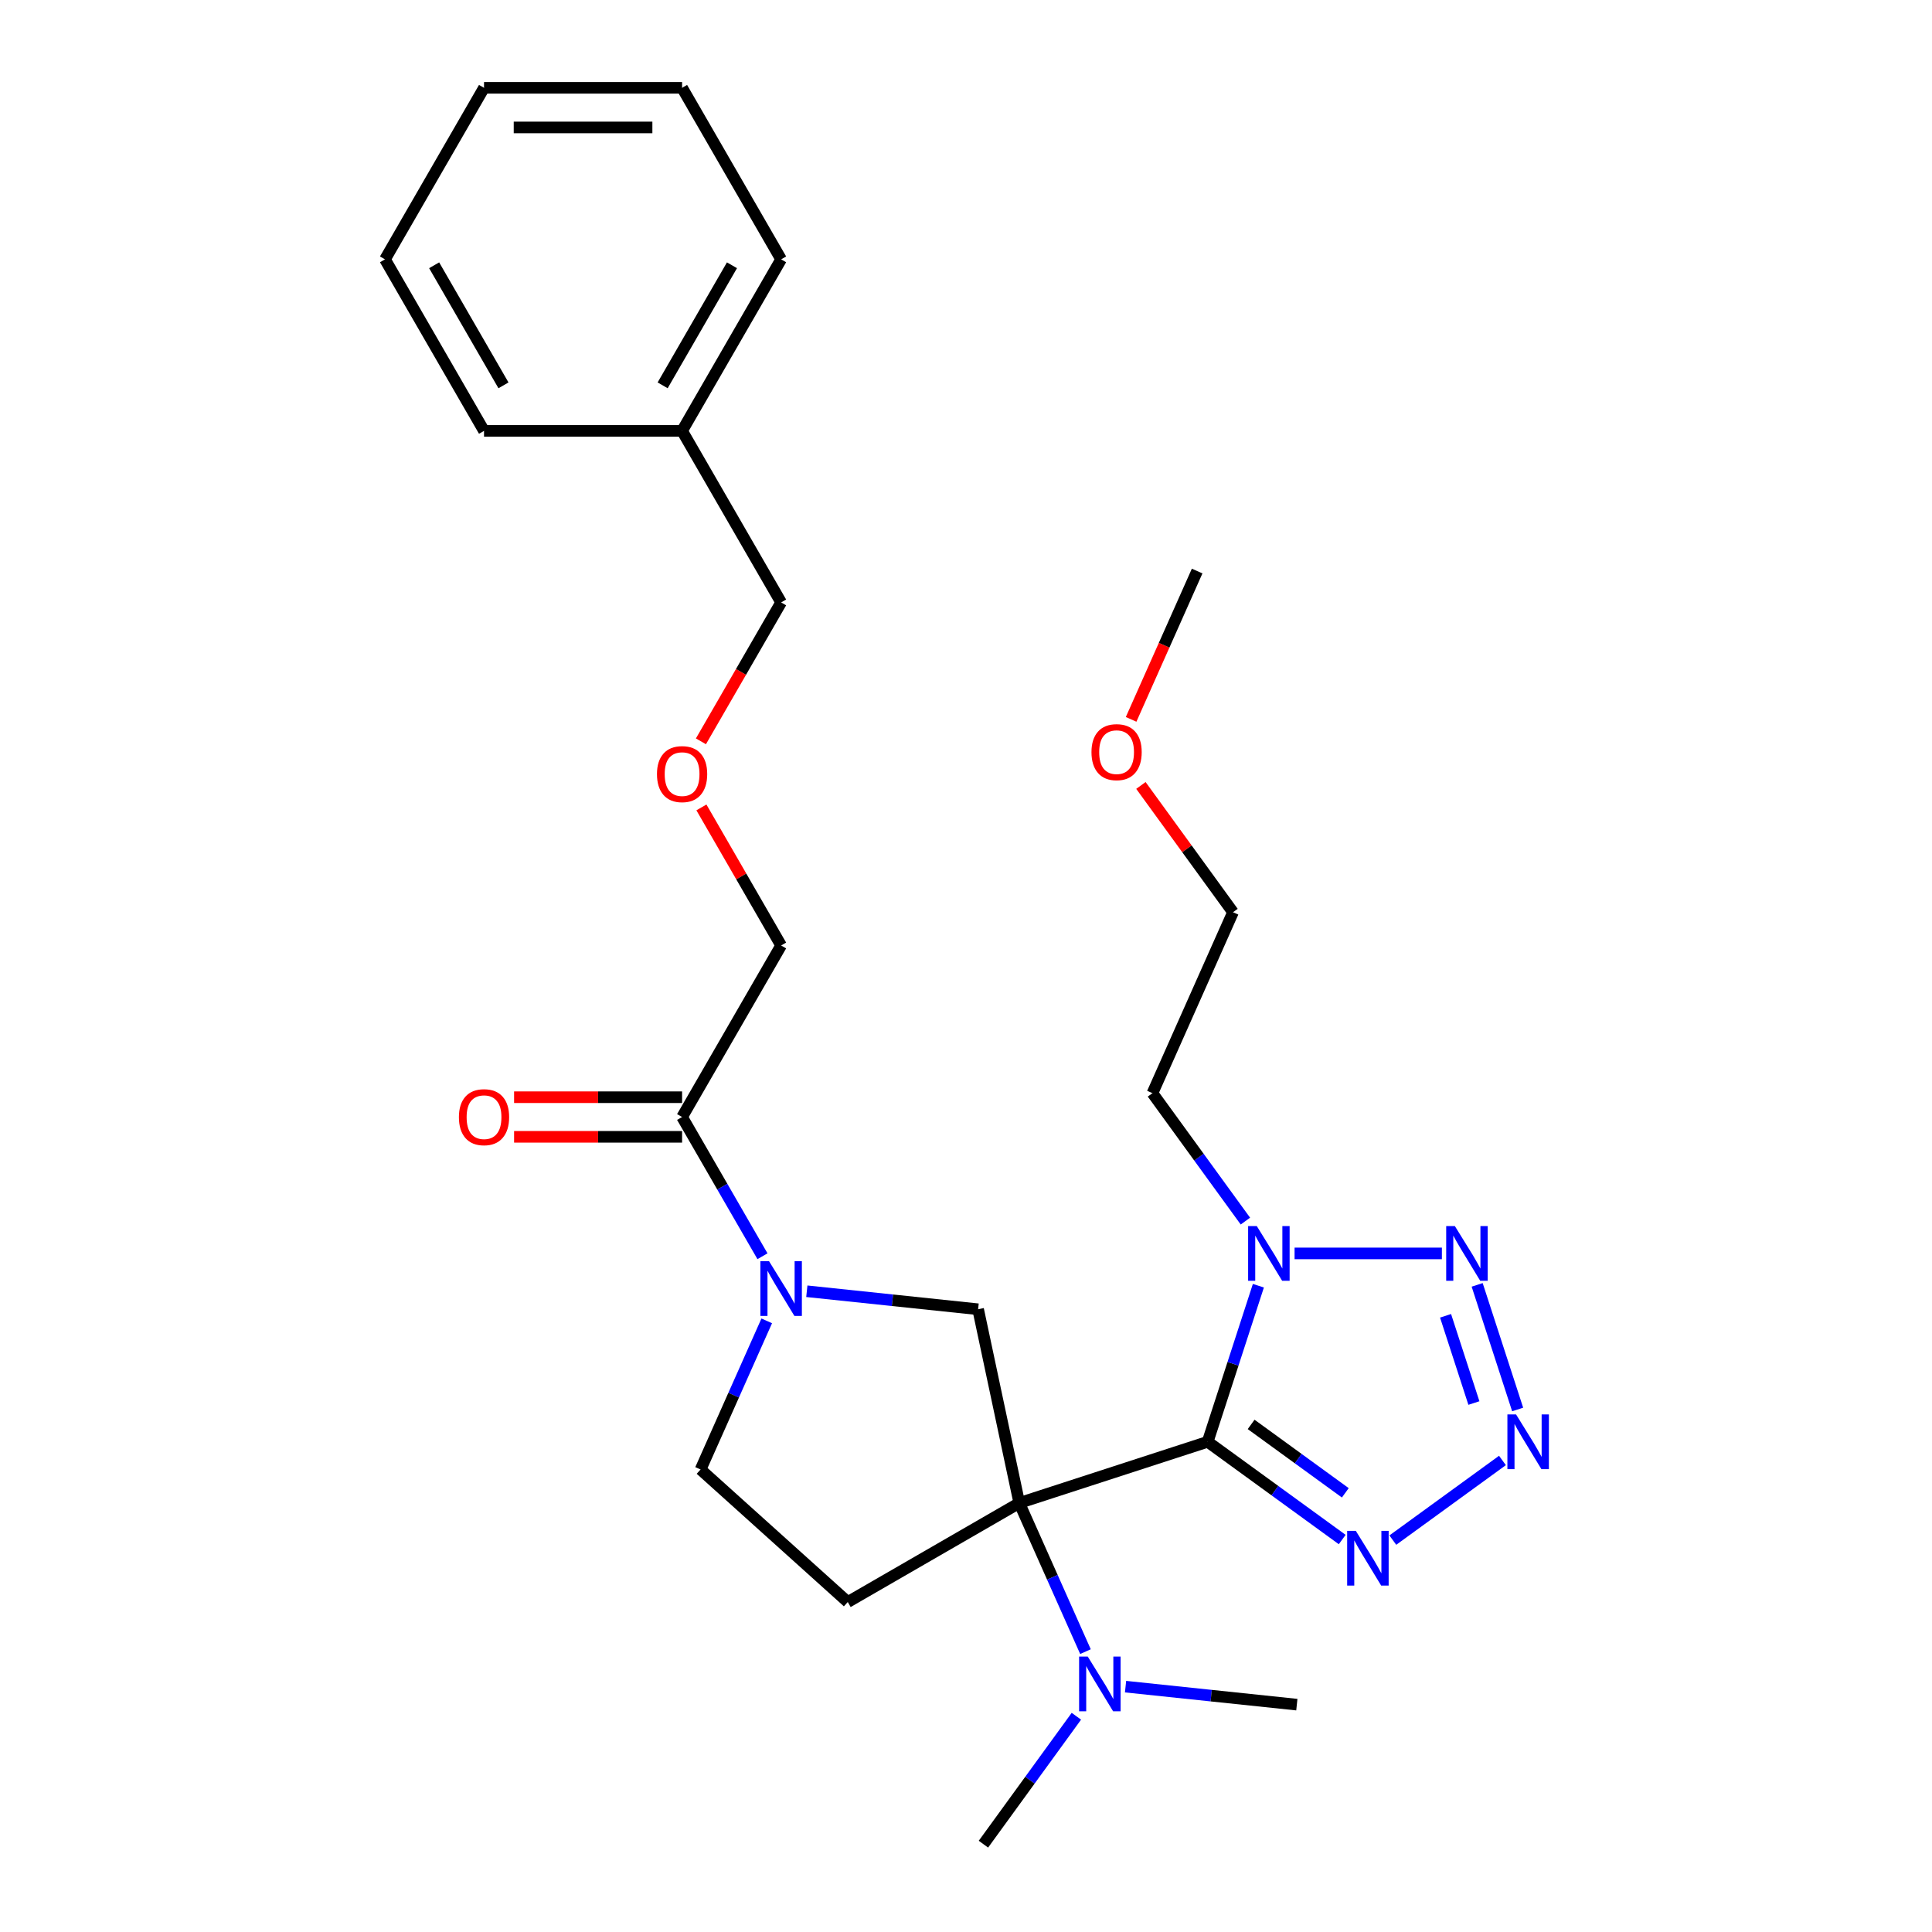 <?xml version='1.0' encoding='iso-8859-1'?>
<svg version='1.1' baseProfile='full'
              xmlns='http://www.w3.org/2000/svg'
                      xmlns:rdkit='http://www.rdkit.org/xml'
                      xmlns:xlink='http://www.w3.org/1999/xlink'
                  xml:space='preserve'
width='1000px' height='1000px' viewBox='0 0 1000 1000'>
<!-- END OF HEADER -->
<rect style='opacity:1.0;fill:#FFFFFF;stroke:none' width='1000' height='1000' x='0' y='0'> </rect>
<path class='bond-0' d='M 625.086,746.267 L 527.583,777.948' style='fill:none;fill-rule:evenodd;stroke:#000000;stroke-width:6px;stroke-linecap:butt;stroke-linejoin:miter;stroke-opacity:1' />
<path class='bond-1' d='M 625.086,746.267 L 638.21,705.877' style='fill:none;fill-rule:evenodd;stroke:#000000;stroke-width:6px;stroke-linecap:butt;stroke-linejoin:miter;stroke-opacity:1' />
<path class='bond-1' d='M 638.21,705.877 L 651.333,665.487' style='fill:none;fill-rule:evenodd;stroke:#0000FF;stroke-width:6px;stroke-linecap:butt;stroke-linejoin:miter;stroke-opacity:1' />
<path class='bond-3' d='M 625.086,746.267 L 659.905,771.565' style='fill:none;fill-rule:evenodd;stroke:#000000;stroke-width:6px;stroke-linecap:butt;stroke-linejoin:miter;stroke-opacity:1' />
<path class='bond-3' d='M 659.905,771.565 L 694.724,796.862' style='fill:none;fill-rule:evenodd;stroke:#0000FF;stroke-width:6px;stroke-linecap:butt;stroke-linejoin:miter;stroke-opacity:1' />
<path class='bond-3' d='M 647.584,737.268 L 671.957,754.976' style='fill:none;fill-rule:evenodd;stroke:#000000;stroke-width:6px;stroke-linecap:butt;stroke-linejoin:miter;stroke-opacity:1' />
<path class='bond-3' d='M 671.957,754.976 L 696.33,772.685' style='fill:none;fill-rule:evenodd;stroke:#0000FF;stroke-width:6px;stroke-linecap:butt;stroke-linejoin:miter;stroke-opacity:1' />
<path class='bond-6' d='M 527.583,777.948 L 506.268,677.668' style='fill:none;fill-rule:evenodd;stroke:#000000;stroke-width:6px;stroke-linecap:butt;stroke-linejoin:miter;stroke-opacity:1' />
<path class='bond-7' d='M 527.583,777.948 L 438.798,829.208' style='fill:none;fill-rule:evenodd;stroke:#000000;stroke-width:6px;stroke-linecap:butt;stroke-linejoin:miter;stroke-opacity:1' />
<path class='bond-9' d='M 527.583,777.948 L 544.71,816.415' style='fill:none;fill-rule:evenodd;stroke:#000000;stroke-width:6px;stroke-linecap:butt;stroke-linejoin:miter;stroke-opacity:1' />
<path class='bond-9' d='M 544.71,816.415 L 561.837,854.882' style='fill:none;fill-rule:evenodd;stroke:#0000FF;stroke-width:6px;stroke-linecap:butt;stroke-linejoin:miter;stroke-opacity:1' />
<path class='bond-4' d='M 670.07,648.764 L 746.317,648.764' style='fill:none;fill-rule:evenodd;stroke:#0000FF;stroke-width:6px;stroke-linecap:butt;stroke-linejoin:miter;stroke-opacity:1' />
<path class='bond-12' d='M 644.617,632.041 L 620.562,598.933' style='fill:none;fill-rule:evenodd;stroke:#0000FF;stroke-width:6px;stroke-linecap:butt;stroke-linejoin:miter;stroke-opacity:1' />
<path class='bond-12' d='M 620.562,598.933 L 596.507,565.824' style='fill:none;fill-rule:evenodd;stroke:#000000;stroke-width:6px;stroke-linecap:butt;stroke-linejoin:miter;stroke-opacity:1' />
<path class='bond-2' d='M 777.665,755.932 L 720.919,797.161' style='fill:none;fill-rule:evenodd;stroke:#0000FF;stroke-width:6px;stroke-linecap:butt;stroke-linejoin:miter;stroke-opacity:1' />
<path class='bond-27' d='M 785.534,729.544 L 764.578,665.048' style='fill:none;fill-rule:evenodd;stroke:#0000FF;stroke-width:6px;stroke-linecap:butt;stroke-linejoin:miter;stroke-opacity:1' />
<path class='bond-27' d='M 762.89,726.206 L 748.221,681.058' style='fill:none;fill-rule:evenodd;stroke:#0000FF;stroke-width:6px;stroke-linecap:butt;stroke-linejoin:miter;stroke-opacity:1' />
<path class='bond-5' d='M 417.613,668.35 L 461.94,673.009' style='fill:none;fill-rule:evenodd;stroke:#0000FF;stroke-width:6px;stroke-linecap:butt;stroke-linejoin:miter;stroke-opacity:1' />
<path class='bond-5' d='M 461.94,673.009 L 506.268,677.668' style='fill:none;fill-rule:evenodd;stroke:#000000;stroke-width:6px;stroke-linecap:butt;stroke-linejoin:miter;stroke-opacity:1' />
<path class='bond-8' d='M 394.654,650.228 L 373.852,614.197' style='fill:none;fill-rule:evenodd;stroke:#0000FF;stroke-width:6px;stroke-linecap:butt;stroke-linejoin:miter;stroke-opacity:1' />
<path class='bond-8' d='M 373.852,614.197 L 353.049,578.166' style='fill:none;fill-rule:evenodd;stroke:#000000;stroke-width:6px;stroke-linecap:butt;stroke-linejoin:miter;stroke-opacity:1' />
<path class='bond-28' d='M 396.864,683.674 L 379.737,722.141' style='fill:none;fill-rule:evenodd;stroke:#0000FF;stroke-width:6px;stroke-linecap:butt;stroke-linejoin:miter;stroke-opacity:1' />
<path class='bond-28' d='M 379.737,722.141 L 362.611,760.608' style='fill:none;fill-rule:evenodd;stroke:#000000;stroke-width:6px;stroke-linecap:butt;stroke-linejoin:miter;stroke-opacity:1' />
<path class='bond-10' d='M 438.798,829.208 L 362.611,760.608' style='fill:none;fill-rule:evenodd;stroke:#000000;stroke-width:6px;stroke-linecap:butt;stroke-linejoin:miter;stroke-opacity:1' />
<path class='bond-11' d='M 353.049,567.914 L 309.571,567.914' style='fill:none;fill-rule:evenodd;stroke:#000000;stroke-width:6px;stroke-linecap:butt;stroke-linejoin:miter;stroke-opacity:1' />
<path class='bond-11' d='M 309.571,567.914 L 266.092,567.914' style='fill:none;fill-rule:evenodd;stroke:#FF0000;stroke-width:6px;stroke-linecap:butt;stroke-linejoin:miter;stroke-opacity:1' />
<path class='bond-11' d='M 353.049,588.418 L 309.571,588.418' style='fill:none;fill-rule:evenodd;stroke:#000000;stroke-width:6px;stroke-linecap:butt;stroke-linejoin:miter;stroke-opacity:1' />
<path class='bond-11' d='M 309.571,588.418 L 266.092,588.418' style='fill:none;fill-rule:evenodd;stroke:#FF0000;stroke-width:6px;stroke-linecap:butt;stroke-linejoin:miter;stroke-opacity:1' />
<path class='bond-14' d='M 353.049,578.166 L 404.31,489.381' style='fill:none;fill-rule:evenodd;stroke:#000000;stroke-width:6px;stroke-linecap:butt;stroke-linejoin:miter;stroke-opacity:1' />
<path class='bond-17' d='M 557.132,888.328 L 533.077,921.437' style='fill:none;fill-rule:evenodd;stroke:#0000FF;stroke-width:6px;stroke-linecap:butt;stroke-linejoin:miter;stroke-opacity:1' />
<path class='bond-17' d='M 533.077,921.437 L 509.022,954.545' style='fill:none;fill-rule:evenodd;stroke:#000000;stroke-width:6px;stroke-linecap:butt;stroke-linejoin:miter;stroke-opacity:1' />
<path class='bond-18' d='M 582.585,873.003 L 626.913,877.662' style='fill:none;fill-rule:evenodd;stroke:#0000FF;stroke-width:6px;stroke-linecap:butt;stroke-linejoin:miter;stroke-opacity:1' />
<path class='bond-18' d='M 626.913,877.662 L 671.241,882.321' style='fill:none;fill-rule:evenodd;stroke:#000000;stroke-width:6px;stroke-linecap:butt;stroke-linejoin:miter;stroke-opacity:1' />
<path class='bond-20' d='M 596.507,565.824 L 638.206,472.167' style='fill:none;fill-rule:evenodd;stroke:#000000;stroke-width:6px;stroke-linecap:butt;stroke-linejoin:miter;stroke-opacity:1' />
<path class='bond-13' d='M 363.051,417.919 L 383.68,453.65' style='fill:none;fill-rule:evenodd;stroke:#FF0000;stroke-width:6px;stroke-linecap:butt;stroke-linejoin:miter;stroke-opacity:1' />
<path class='bond-13' d='M 383.68,453.65 L 404.31,489.381' style='fill:none;fill-rule:evenodd;stroke:#000000;stroke-width:6px;stroke-linecap:butt;stroke-linejoin:miter;stroke-opacity:1' />
<path class='bond-19' d='M 362.797,383.713 L 383.553,347.761' style='fill:none;fill-rule:evenodd;stroke:#FF0000;stroke-width:6px;stroke-linecap:butt;stroke-linejoin:miter;stroke-opacity:1' />
<path class='bond-19' d='M 383.553,347.761 L 404.31,311.81' style='fill:none;fill-rule:evenodd;stroke:#000000;stroke-width:6px;stroke-linecap:butt;stroke-linejoin:miter;stroke-opacity:1' />
<path class='bond-15' d='M 353.049,223.025 L 404.31,311.81' style='fill:none;fill-rule:evenodd;stroke:#000000;stroke-width:6px;stroke-linecap:butt;stroke-linejoin:miter;stroke-opacity:1' />
<path class='bond-21' d='M 353.049,223.025 L 404.31,134.24' style='fill:none;fill-rule:evenodd;stroke:#000000;stroke-width:6px;stroke-linecap:butt;stroke-linejoin:miter;stroke-opacity:1' />
<path class='bond-21' d='M 342.981,199.455 L 378.863,137.306' style='fill:none;fill-rule:evenodd;stroke:#000000;stroke-width:6px;stroke-linecap:butt;stroke-linejoin:miter;stroke-opacity:1' />
<path class='bond-22' d='M 353.049,223.025 L 250.529,223.025' style='fill:none;fill-rule:evenodd;stroke:#000000;stroke-width:6px;stroke-linecap:butt;stroke-linejoin:miter;stroke-opacity:1' />
<path class='bond-16' d='M 590.531,406.549 L 614.368,439.358' style='fill:none;fill-rule:evenodd;stroke:#FF0000;stroke-width:6px;stroke-linecap:butt;stroke-linejoin:miter;stroke-opacity:1' />
<path class='bond-16' d='M 614.368,439.358 L 638.206,472.167' style='fill:none;fill-rule:evenodd;stroke:#000000;stroke-width:6px;stroke-linecap:butt;stroke-linejoin:miter;stroke-opacity:1' />
<path class='bond-23' d='M 585.462,372.343 L 602.553,333.956' style='fill:none;fill-rule:evenodd;stroke:#FF0000;stroke-width:6px;stroke-linecap:butt;stroke-linejoin:miter;stroke-opacity:1' />
<path class='bond-23' d='M 602.553,333.956 L 619.644,295.569' style='fill:none;fill-rule:evenodd;stroke:#000000;stroke-width:6px;stroke-linecap:butt;stroke-linejoin:miter;stroke-opacity:1' />
<path class='bond-24' d='M 404.31,134.24 L 353.049,45.455' style='fill:none;fill-rule:evenodd;stroke:#000000;stroke-width:6px;stroke-linecap:butt;stroke-linejoin:miter;stroke-opacity:1' />
<path class='bond-25' d='M 250.529,223.025 L 199.269,134.24' style='fill:none;fill-rule:evenodd;stroke:#000000;stroke-width:6px;stroke-linecap:butt;stroke-linejoin:miter;stroke-opacity:1' />
<path class='bond-25' d='M 260.597,199.455 L 224.715,137.306' style='fill:none;fill-rule:evenodd;stroke:#000000;stroke-width:6px;stroke-linecap:butt;stroke-linejoin:miter;stroke-opacity:1' />
<path class='bond-29' d='M 353.049,45.455 L 250.529,45.455' style='fill:none;fill-rule:evenodd;stroke:#000000;stroke-width:6px;stroke-linecap:butt;stroke-linejoin:miter;stroke-opacity:1' />
<path class='bond-29' d='M 337.671,65.959 L 265.907,65.959' style='fill:none;fill-rule:evenodd;stroke:#000000;stroke-width:6px;stroke-linecap:butt;stroke-linejoin:miter;stroke-opacity:1' />
<path class='bond-26' d='M 199.269,134.24 L 250.529,45.455' style='fill:none;fill-rule:evenodd;stroke:#000000;stroke-width:6px;stroke-linecap:butt;stroke-linejoin:miter;stroke-opacity:1' />
<path  class='atom-2' d='M 650.507 634.604
L 659.787 649.604
Q 660.707 651.084, 662.187 653.764
Q 663.667 656.444, 663.747 656.604
L 663.747 634.604
L 667.507 634.604
L 667.507 662.924
L 663.627 662.924
L 653.667 646.524
Q 652.507 644.604, 651.267 642.404
Q 650.067 640.204, 649.707 639.524
L 649.707 662.924
L 646.027 662.924
L 646.027 634.604
L 650.507 634.604
' fill='#0000FF'/>
<path  class='atom-3' d='M 784.708 732.107
L 793.988 747.107
Q 794.908 748.587, 796.388 751.267
Q 797.868 753.947, 797.948 754.107
L 797.948 732.107
L 801.708 732.107
L 801.708 760.427
L 797.828 760.427
L 787.868 744.027
Q 786.708 742.107, 785.468 739.907
Q 784.268 737.707, 783.908 737.027
L 783.908 760.427
L 780.228 760.427
L 780.228 732.107
L 784.708 732.107
' fill='#0000FF'/>
<path  class='atom-4' d='M 701.767 792.367
L 711.047 807.367
Q 711.967 808.847, 713.447 811.527
Q 714.927 814.207, 715.007 814.367
L 715.007 792.367
L 718.767 792.367
L 718.767 820.687
L 714.887 820.687
L 704.927 804.287
Q 703.767 802.367, 702.527 800.167
Q 701.327 797.967, 700.967 797.287
L 700.967 820.687
L 697.287 820.687
L 697.287 792.367
L 701.767 792.367
' fill='#0000FF'/>
<path  class='atom-5' d='M 753.027 634.604
L 762.307 649.604
Q 763.227 651.084, 764.707 653.764
Q 766.187 656.444, 766.267 656.604
L 766.267 634.604
L 770.027 634.604
L 770.027 662.924
L 766.147 662.924
L 756.187 646.524
Q 755.027 644.604, 753.787 642.404
Q 752.587 640.204, 752.227 639.524
L 752.227 662.924
L 748.547 662.924
L 748.547 634.604
L 753.027 634.604
' fill='#0000FF'/>
<path  class='atom-6' d='M 398.05 652.791
L 407.33 667.791
Q 408.25 669.271, 409.73 671.951
Q 411.21 674.631, 411.29 674.791
L 411.29 652.791
L 415.05 652.791
L 415.05 681.111
L 411.17 681.111
L 401.21 664.711
Q 400.05 662.791, 398.81 660.591
Q 397.61 658.391, 397.25 657.711
L 397.25 681.111
L 393.57 681.111
L 393.57 652.791
L 398.05 652.791
' fill='#0000FF'/>
<path  class='atom-10' d='M 563.022 857.445
L 572.302 872.445
Q 573.222 873.925, 574.702 876.605
Q 576.182 879.285, 576.262 879.445
L 576.262 857.445
L 580.022 857.445
L 580.022 885.765
L 576.142 885.765
L 566.182 869.365
Q 565.022 867.445, 563.782 865.245
Q 562.582 863.045, 562.222 862.365
L 562.222 885.765
L 558.542 885.765
L 558.542 857.445
L 563.022 857.445
' fill='#0000FF'/>
<path  class='atom-12' d='M 237.529 578.246
Q 237.529 571.446, 240.889 567.646
Q 244.249 563.846, 250.529 563.846
Q 256.809 563.846, 260.169 567.646
Q 263.529 571.446, 263.529 578.246
Q 263.529 585.126, 260.129 589.046
Q 256.729 592.926, 250.529 592.926
Q 244.289 592.926, 240.889 589.046
Q 237.529 585.166, 237.529 578.246
M 250.529 589.726
Q 254.849 589.726, 257.169 586.846
Q 259.529 583.926, 259.529 578.246
Q 259.529 572.686, 257.169 569.886
Q 254.849 567.046, 250.529 567.046
Q 246.209 567.046, 243.849 569.846
Q 241.529 572.646, 241.529 578.246
Q 241.529 583.966, 243.849 586.846
Q 246.209 589.726, 250.529 589.726
' fill='#FF0000'/>
<path  class='atom-14' d='M 340.049 400.676
Q 340.049 393.876, 343.409 390.076
Q 346.769 386.276, 353.049 386.276
Q 359.329 386.276, 362.689 390.076
Q 366.049 393.876, 366.049 400.676
Q 366.049 407.556, 362.649 411.476
Q 359.249 415.356, 353.049 415.356
Q 346.809 415.356, 343.409 411.476
Q 340.049 407.596, 340.049 400.676
M 353.049 412.156
Q 357.369 412.156, 359.689 409.276
Q 362.049 406.356, 362.049 400.676
Q 362.049 395.116, 359.689 392.316
Q 357.369 389.476, 353.049 389.476
Q 348.729 389.476, 346.369 392.276
Q 344.049 395.076, 344.049 400.676
Q 344.049 406.396, 346.369 409.276
Q 348.729 412.156, 353.049 412.156
' fill='#FF0000'/>
<path  class='atom-17' d='M 564.946 389.306
Q 564.946 382.506, 568.306 378.706
Q 571.666 374.906, 577.946 374.906
Q 584.226 374.906, 587.586 378.706
Q 590.946 382.506, 590.946 389.306
Q 590.946 396.186, 587.546 400.106
Q 584.146 403.986, 577.946 403.986
Q 571.706 403.986, 568.306 400.106
Q 564.946 396.226, 564.946 389.306
M 577.946 400.786
Q 582.266 400.786, 584.586 397.906
Q 586.946 394.986, 586.946 389.306
Q 586.946 383.746, 584.586 380.946
Q 582.266 378.106, 577.946 378.106
Q 573.626 378.106, 571.266 380.906
Q 568.946 383.706, 568.946 389.306
Q 568.946 395.026, 571.266 397.906
Q 573.626 400.786, 577.946 400.786
' fill='#FF0000'/>
</svg>
